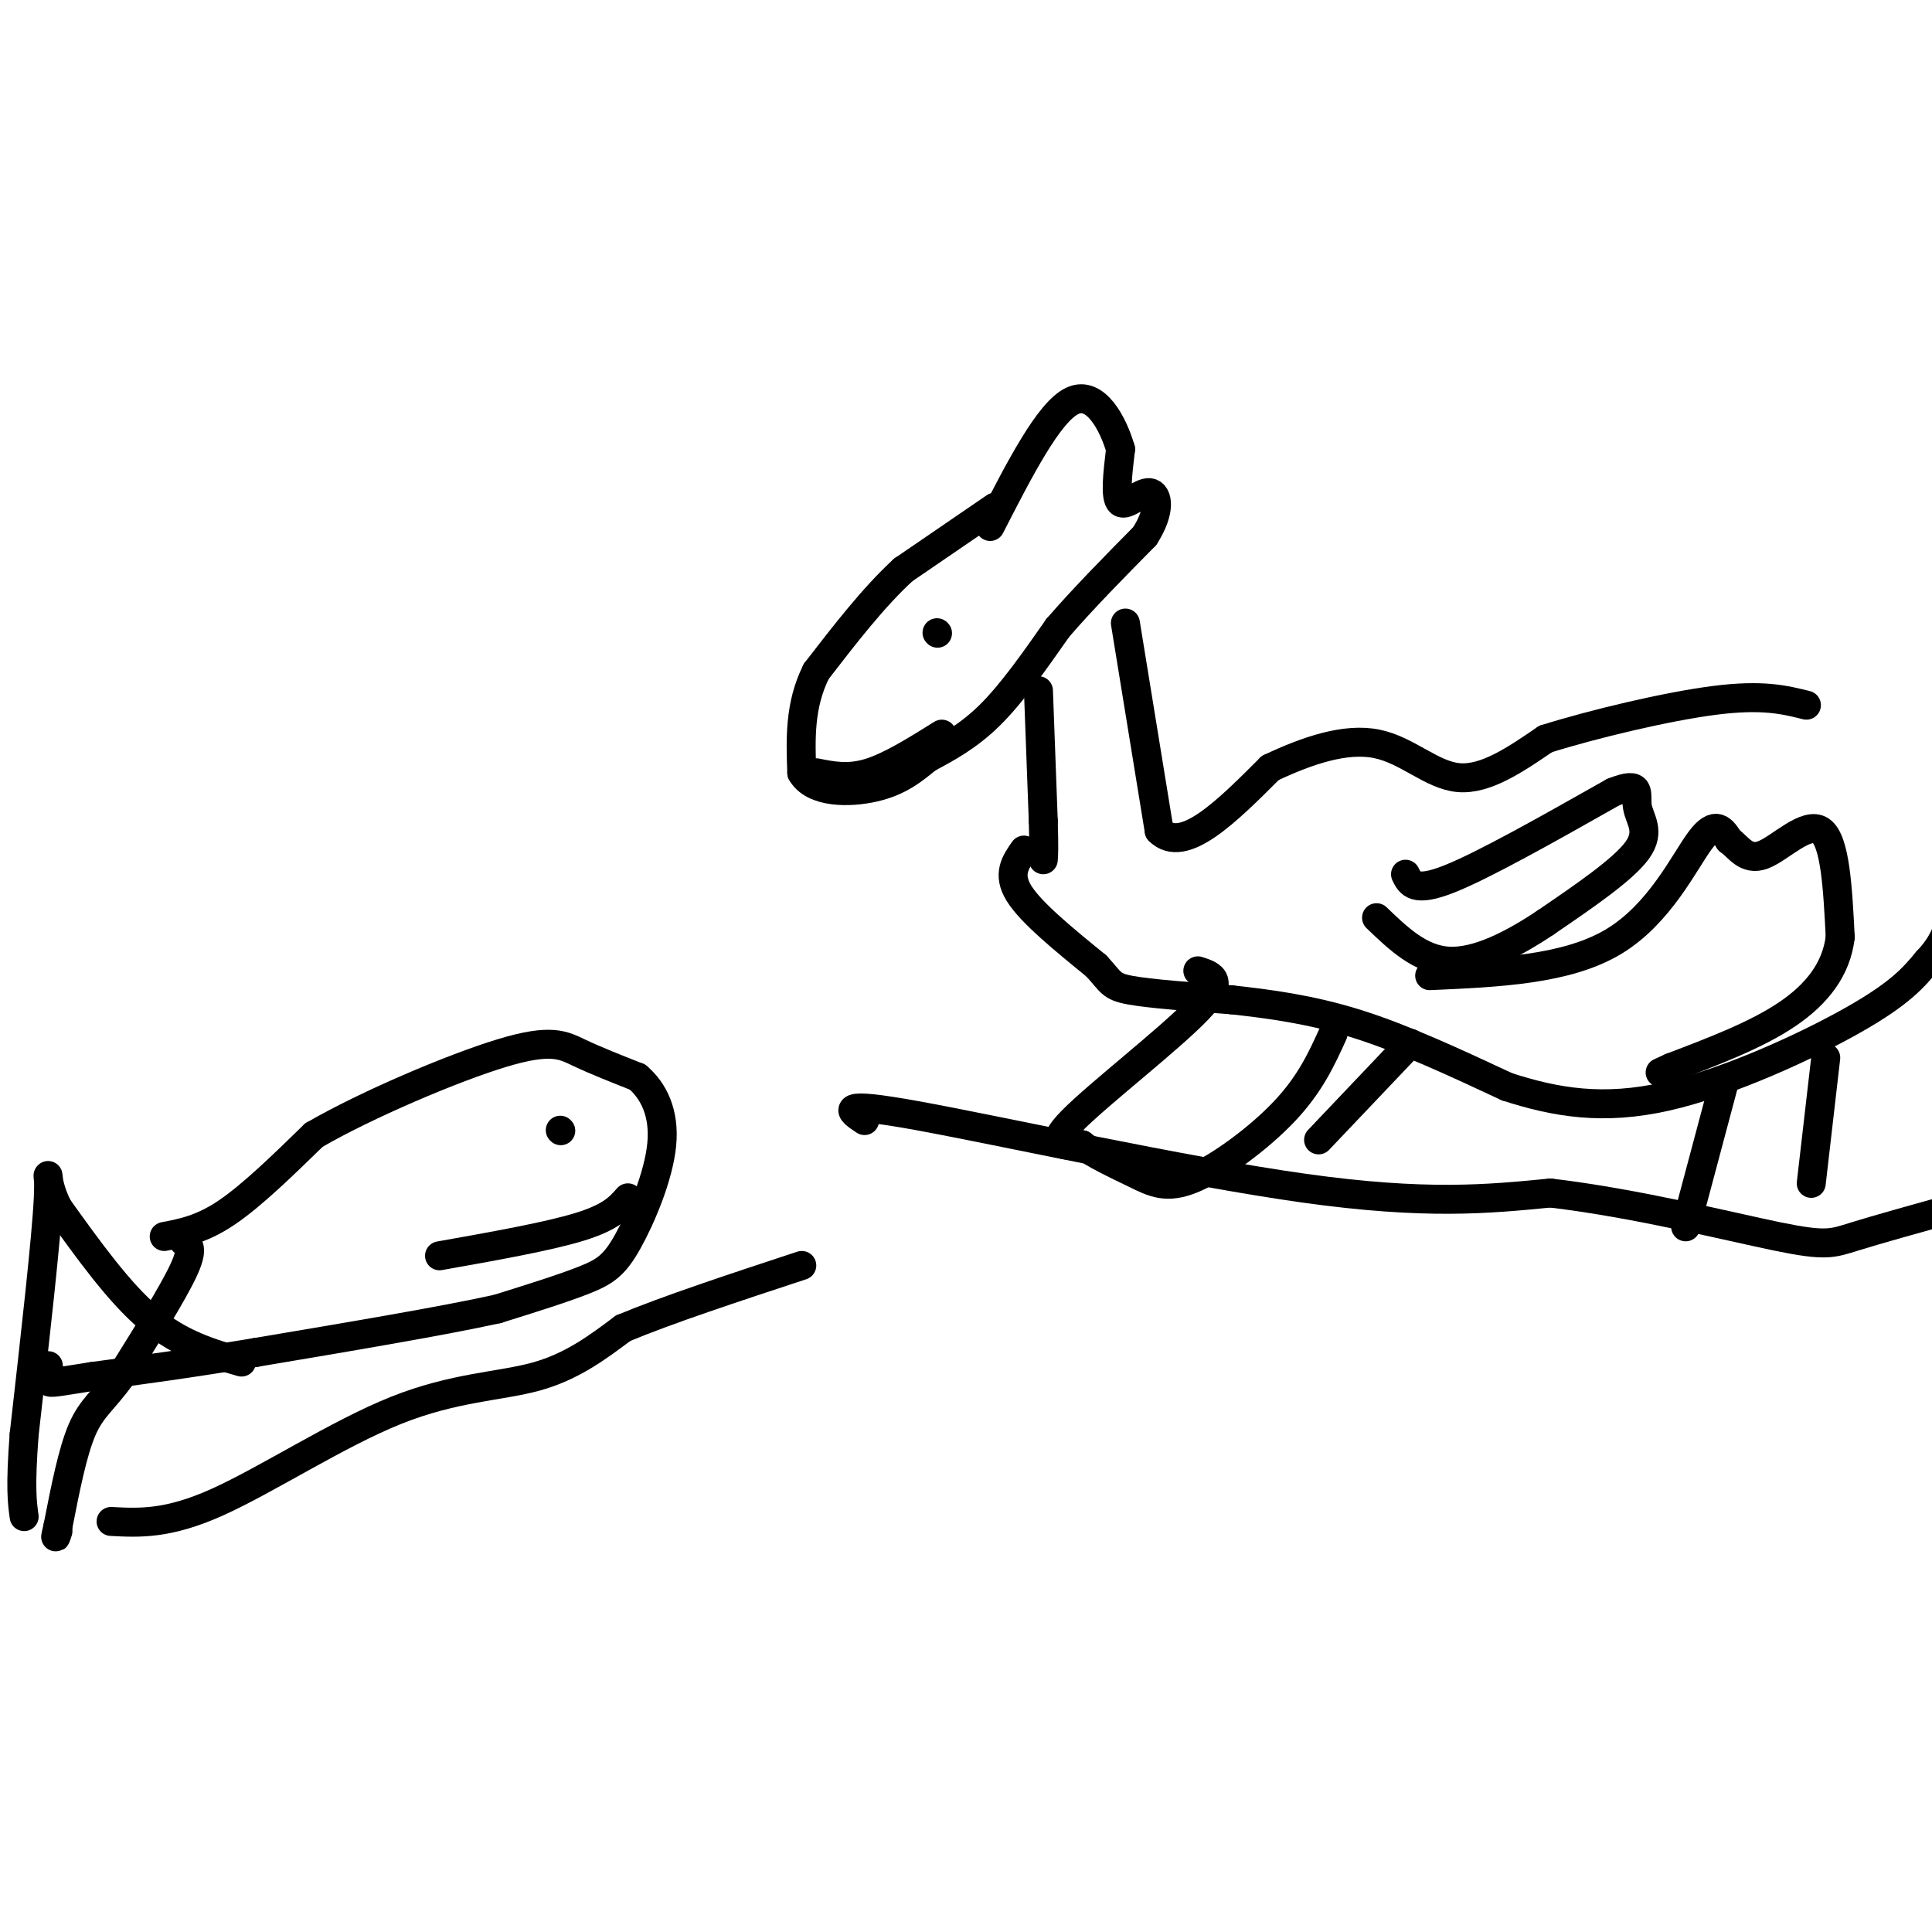 <svg viewBox='0 0 400 400' version='1.1' xmlns='http://www.w3.org/2000/svg' xmlns:xlink='http://www.w3.org/1999/xlink'><g fill='none' stroke='#000000' stroke-width='6' stroke-linecap='round' stroke-linejoin='round'><path d='M206,105c0.000,0.000 -19.000,13.000 -19,13'/><path d='M187,118c-6.167,5.667 -12.083,13.333 -18,21'/><path d='M169,139c-3.500,7.000 -3.250,14.000 -3,21'/><path d='M166,160c2.378,4.200 9.822,4.200 15,3c5.178,-1.200 8.089,-3.600 11,-6'/><path d='M192,157c3.978,-2.133 8.422,-4.467 13,-9c4.578,-4.533 9.289,-11.267 14,-18'/><path d='M219,130c5.333,-6.167 11.667,-12.583 18,-19'/><path d='M237,111c3.369,-5.226 2.792,-8.792 1,-9c-1.792,-0.208 -4.798,2.940 -6,2c-1.202,-0.940 -0.601,-5.970 0,-11'/><path d='M232,93c-1.467,-5.089 -5.133,-12.311 -10,-10c-4.867,2.311 -10.933,14.156 -17,26'/><path d='M215,143c0.000,0.000 1.000,27.000 1,27'/><path d='M216,170c0.167,5.833 0.083,6.917 0,8'/><path d='M233,129c0.000,0.000 7.000,43.000 7,43'/><path d='M240,172c5.000,5.000 14.000,-4.000 23,-13'/><path d='M263,159c7.738,-3.655 15.583,-6.292 22,-5c6.417,1.292 11.405,6.512 17,7c5.595,0.488 11.798,-3.756 18,-8'/><path d='M320,153c9.733,-3.067 25.067,-6.733 35,-8c9.933,-1.267 14.467,-0.133 19,1'/><path d='M212,176c-1.750,2.500 -3.500,5.000 -1,9c2.500,4.000 9.250,9.500 16,15'/><path d='M227,200c3.111,3.356 2.889,4.244 7,5c4.111,0.756 12.556,1.378 21,2'/><path d='M255,207c7.667,0.844 16.333,1.956 26,5c9.667,3.044 20.333,8.022 31,13'/><path d='M312,225c10.119,3.274 19.917,4.958 33,2c13.083,-2.958 29.452,-10.560 39,-16c9.548,-5.440 12.274,-8.720 15,-12'/><path d='M399,199c3.333,-3.500 4.167,-6.250 5,-9'/><path d='M248,201c2.933,0.933 5.867,1.867 0,8c-5.867,6.133 -20.533,17.467 -26,23c-5.467,5.533 -1.733,5.267 2,5'/><path d='M224,237c2.344,1.900 7.206,4.148 11,6c3.794,1.852 6.522,3.306 12,1c5.478,-2.306 13.708,-8.373 19,-14c5.292,-5.627 7.646,-10.813 10,-16'/><path d='M291,181c0.917,1.917 1.833,3.833 9,1c7.167,-2.833 20.583,-10.417 34,-18'/><path d='M334,164c6.167,-2.464 4.583,0.375 5,3c0.417,2.625 2.833,5.036 0,9c-2.833,3.964 -10.917,9.482 -19,15'/><path d='M320,191c-6.733,4.511 -14.067,8.289 -20,8c-5.933,-0.289 -10.467,-4.644 -15,-9'/><path d='M194,131c0.000,0.000 0.100,0.100 0.1,0.1'/><path d='M169,160c3.333,0.667 6.667,1.333 11,0c4.333,-1.333 9.667,-4.667 15,-8'/><path d='M179,232c-3.111,-2.067 -6.222,-4.133 11,-1c17.222,3.133 54.778,11.467 80,15c25.222,3.533 38.111,2.267 51,1'/><path d='M321,247c17.821,2.119 36.875,6.917 47,9c10.125,2.083 11.321,1.452 16,0c4.679,-1.452 12.839,-3.726 21,-6'/><path d='M357,224c0.000,0.000 -8.000,30.000 -8,30'/><path d='M378,219c0.000,0.000 -3.000,26.000 -3,26'/><path d='M292,216c0.000,0.000 -19.000,20.000 -19,20'/><path d='M296,202c14.178,-0.622 28.356,-1.244 38,-7c9.644,-5.756 14.756,-16.644 18,-21c3.244,-4.356 4.622,-2.178 6,0'/><path d='M358,174c1.845,1.238 3.458,4.333 7,3c3.542,-1.333 9.012,-7.095 12,-5c2.988,2.095 3.494,12.048 4,22'/><path d='M381,194c-0.756,6.489 -4.644,11.711 -11,16c-6.356,4.289 -15.178,7.644 -24,11'/><path d='M346,221c-4.000,1.833 -2.000,0.917 0,0'/><path d='M34,256c3.917,-0.750 7.833,-1.500 13,-5c5.167,-3.500 11.583,-9.750 18,-16'/><path d='M65,235c10.798,-6.262 28.792,-13.917 39,-17c10.208,-3.083 12.631,-1.595 16,0c3.369,1.595 7.685,3.298 12,5'/><path d='M132,223c3.327,2.841 5.644,7.442 5,14c-0.644,6.558 -4.250,15.073 -7,20c-2.750,4.927 -4.643,6.265 -9,8c-4.357,1.735 -11.179,3.868 -18,6'/><path d='M103,271c-11.333,2.500 -30.667,5.750 -50,9'/><path d='M53,280c-14.000,2.333 -24.000,3.667 -34,5'/><path d='M19,285c-7.289,1.133 -8.511,1.467 -9,1c-0.489,-0.467 -0.244,-1.733 0,-3'/><path d='M10,283c0.000,-0.500 0.000,-0.250 0,0'/><path d='M38,257c1.083,0.667 2.167,1.333 0,6c-2.167,4.667 -7.583,13.333 -13,22'/><path d='M25,285c-3.578,4.978 -6.022,6.422 -8,11c-1.978,4.578 -3.489,12.289 -5,20'/><path d='M12,316c-0.833,3.500 -0.417,2.250 0,1'/><path d='M50,282c-6.333,-1.833 -12.667,-3.667 -19,-9c-6.333,-5.333 -12.667,-14.167 -19,-23'/><path d='M12,250c-3.178,-6.200 -1.622,-10.200 -2,-2c-0.378,8.200 -2.689,28.600 -5,49'/><path d='M5,297c-0.833,11.000 -0.417,14.000 0,17'/><path d='M116,234c0.000,0.000 0.100,0.100 0.1,0.1'/><path d='M91,260c11.250,-2.000 22.500,-4.000 29,-6c6.500,-2.000 8.250,-4.000 10,-6'/><path d='M23,315c5.869,0.310 11.738,0.619 22,-4c10.262,-4.619 24.917,-14.167 37,-19c12.083,-4.833 21.595,-4.952 29,-7c7.405,-2.048 12.702,-6.024 18,-10'/><path d='M129,275c9.167,-3.833 23.083,-8.417 37,-13'/></g>
</svg>